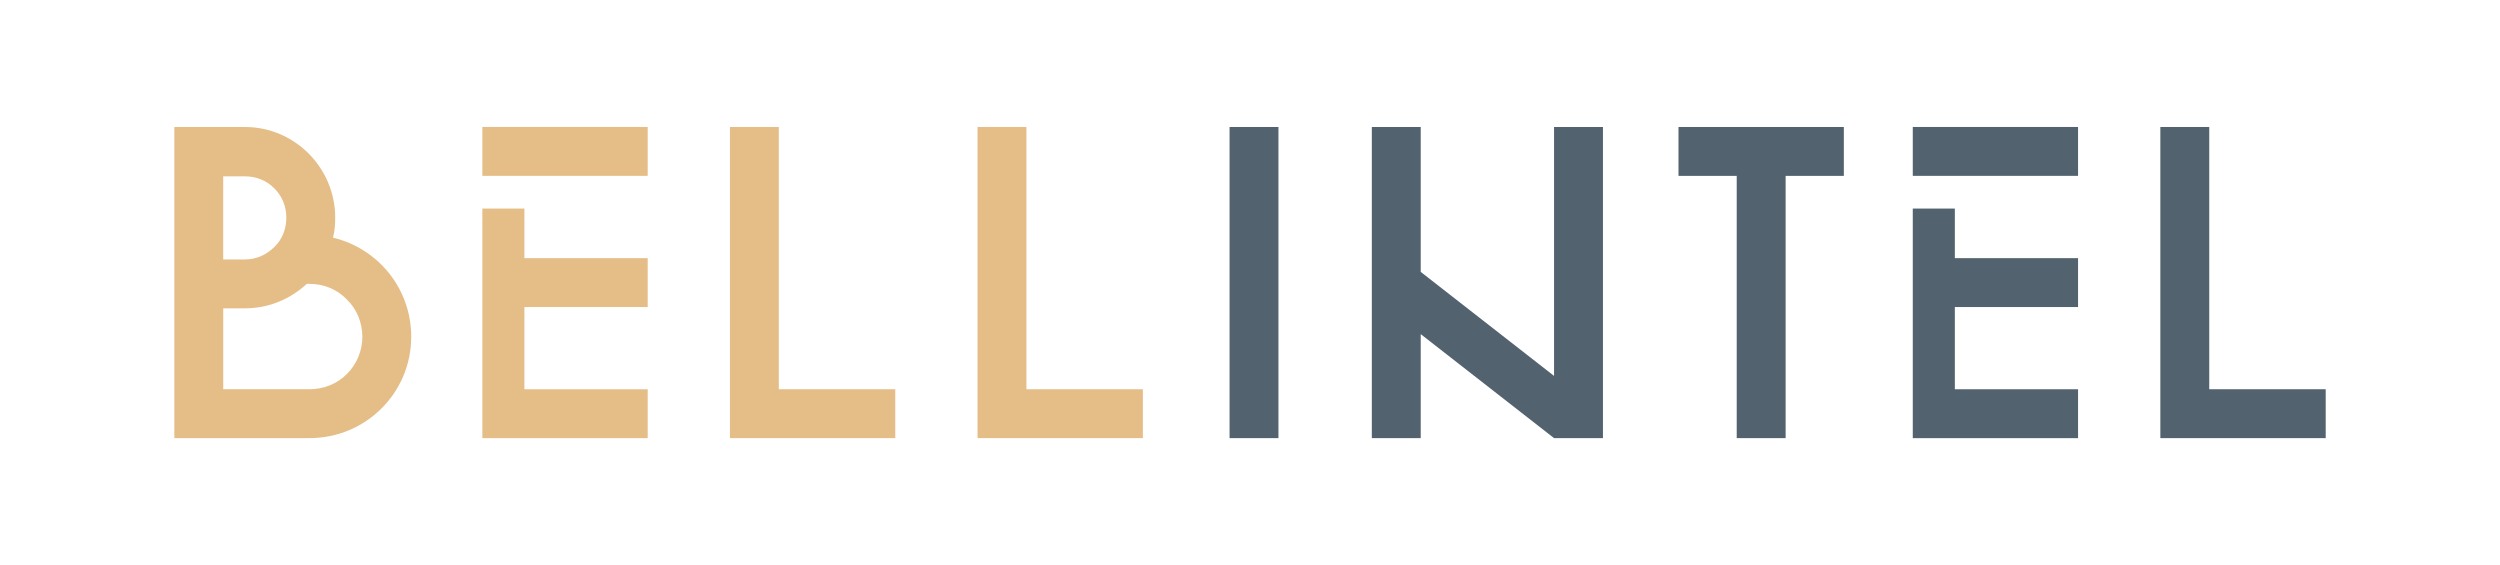 <?xml version="1.0" encoding="UTF-8"?>
<svg xmlns="http://www.w3.org/2000/svg" version="1.1" viewBox="0 0 1080 244.12">
  <defs>
    <style>
      .cls-1 {
        fill: #e5be87;
      }

      .cls-2 {
        fill: #52626e;
      }
    </style>
  </defs>
  <!-- Generator: Adobe Illustrator 28.7.1, SVG Export Plug-In . SVG Version: 1.2.0 Build 142)  -->
  <g>
    <g id="Layer_1">
      <g>
        <g>
          <path class="cls-1" d="M105.83,54.86c21.51,0,38.98,17.67,38.98,39.17,0,2.88-.19,5.76-.96,8.64,19.39,4.61,33.8,21.89,33.8,42.82,0,24.19-19.59,43.78-43.97,43.78h-58.37V54.86h30.53ZM105.83,112.08c4.8,0,9.22-1.92,12.67-5.38,3.46-3.26,5.19-7.87,5.19-12.67s-1.73-9.22-5.19-12.67c-3.45-3.46-7.87-5.18-12.67-5.18h-9.41v35.91h9.41ZM133.68,168.15c6.15,0,11.91-2.31,16.13-6.53,4.42-4.42,6.72-10.18,6.72-16.13s-2.3-11.91-6.72-16.13c-4.22-4.42-9.99-6.72-16.13-6.72h-1.15c-7.11,6.53-16.32,10.56-26.69,10.56h-9.41v34.95h37.25Z"/>
          <path class="cls-1" d="M208.37,54.85v21.12h71.43v-21.12h-71.43Z"/>
          <path class="cls-1" d="M315.33,54.86h21.12v113.29h50.31v21.12h-71.43V54.86Z"/>
          <path class="cls-1" d="M422.29,54.86h21.12v113.29h50.31v21.12h-71.43V54.86Z"/>
          <path class="cls-2" d="M531.17,189.27V54.86h21.12v134.41h-21.12Z"/>
          <path class="cls-2" d="M692.47,189.27h-21.12l-57.6-44.93v44.93h-21.12V54.86h21.12v62.6l57.6,44.93V54.86h21.12v134.41Z"/>
          <path class="cls-2" d="M750.26,189.27v-113.29h-25.15v-21.12h71.43v21.12h-25.15v113.29h-21.12Z"/>
          <path class="cls-2" d="M826.32,54.85v21.12h71.4v-21.12h-71.4Z"/>
          <path class="cls-2" d="M933.27,54.86h21.12v113.29h50.31v21.12h-71.43V54.86Z"/>
        </g>
        <polygon class="cls-1" points="226.54 132.64 226.54 168.16 279.81 168.16 279.81 189.28 208.37 189.28 208.37 90.1 226.54 90.1 226.54 111.52 279.81 111.52 279.81 132.64 226.54 132.64"/>
        <polygon class="cls-2" points="844.49 132.64 844.49 168.16 897.72 168.16 897.72 189.28 826.32 189.28 826.32 90.1 844.49 90.1 844.49 111.52 897.72 111.52 897.72 132.64 844.49 132.64"/>
      </g>
    </g>
  </g>
</svg>